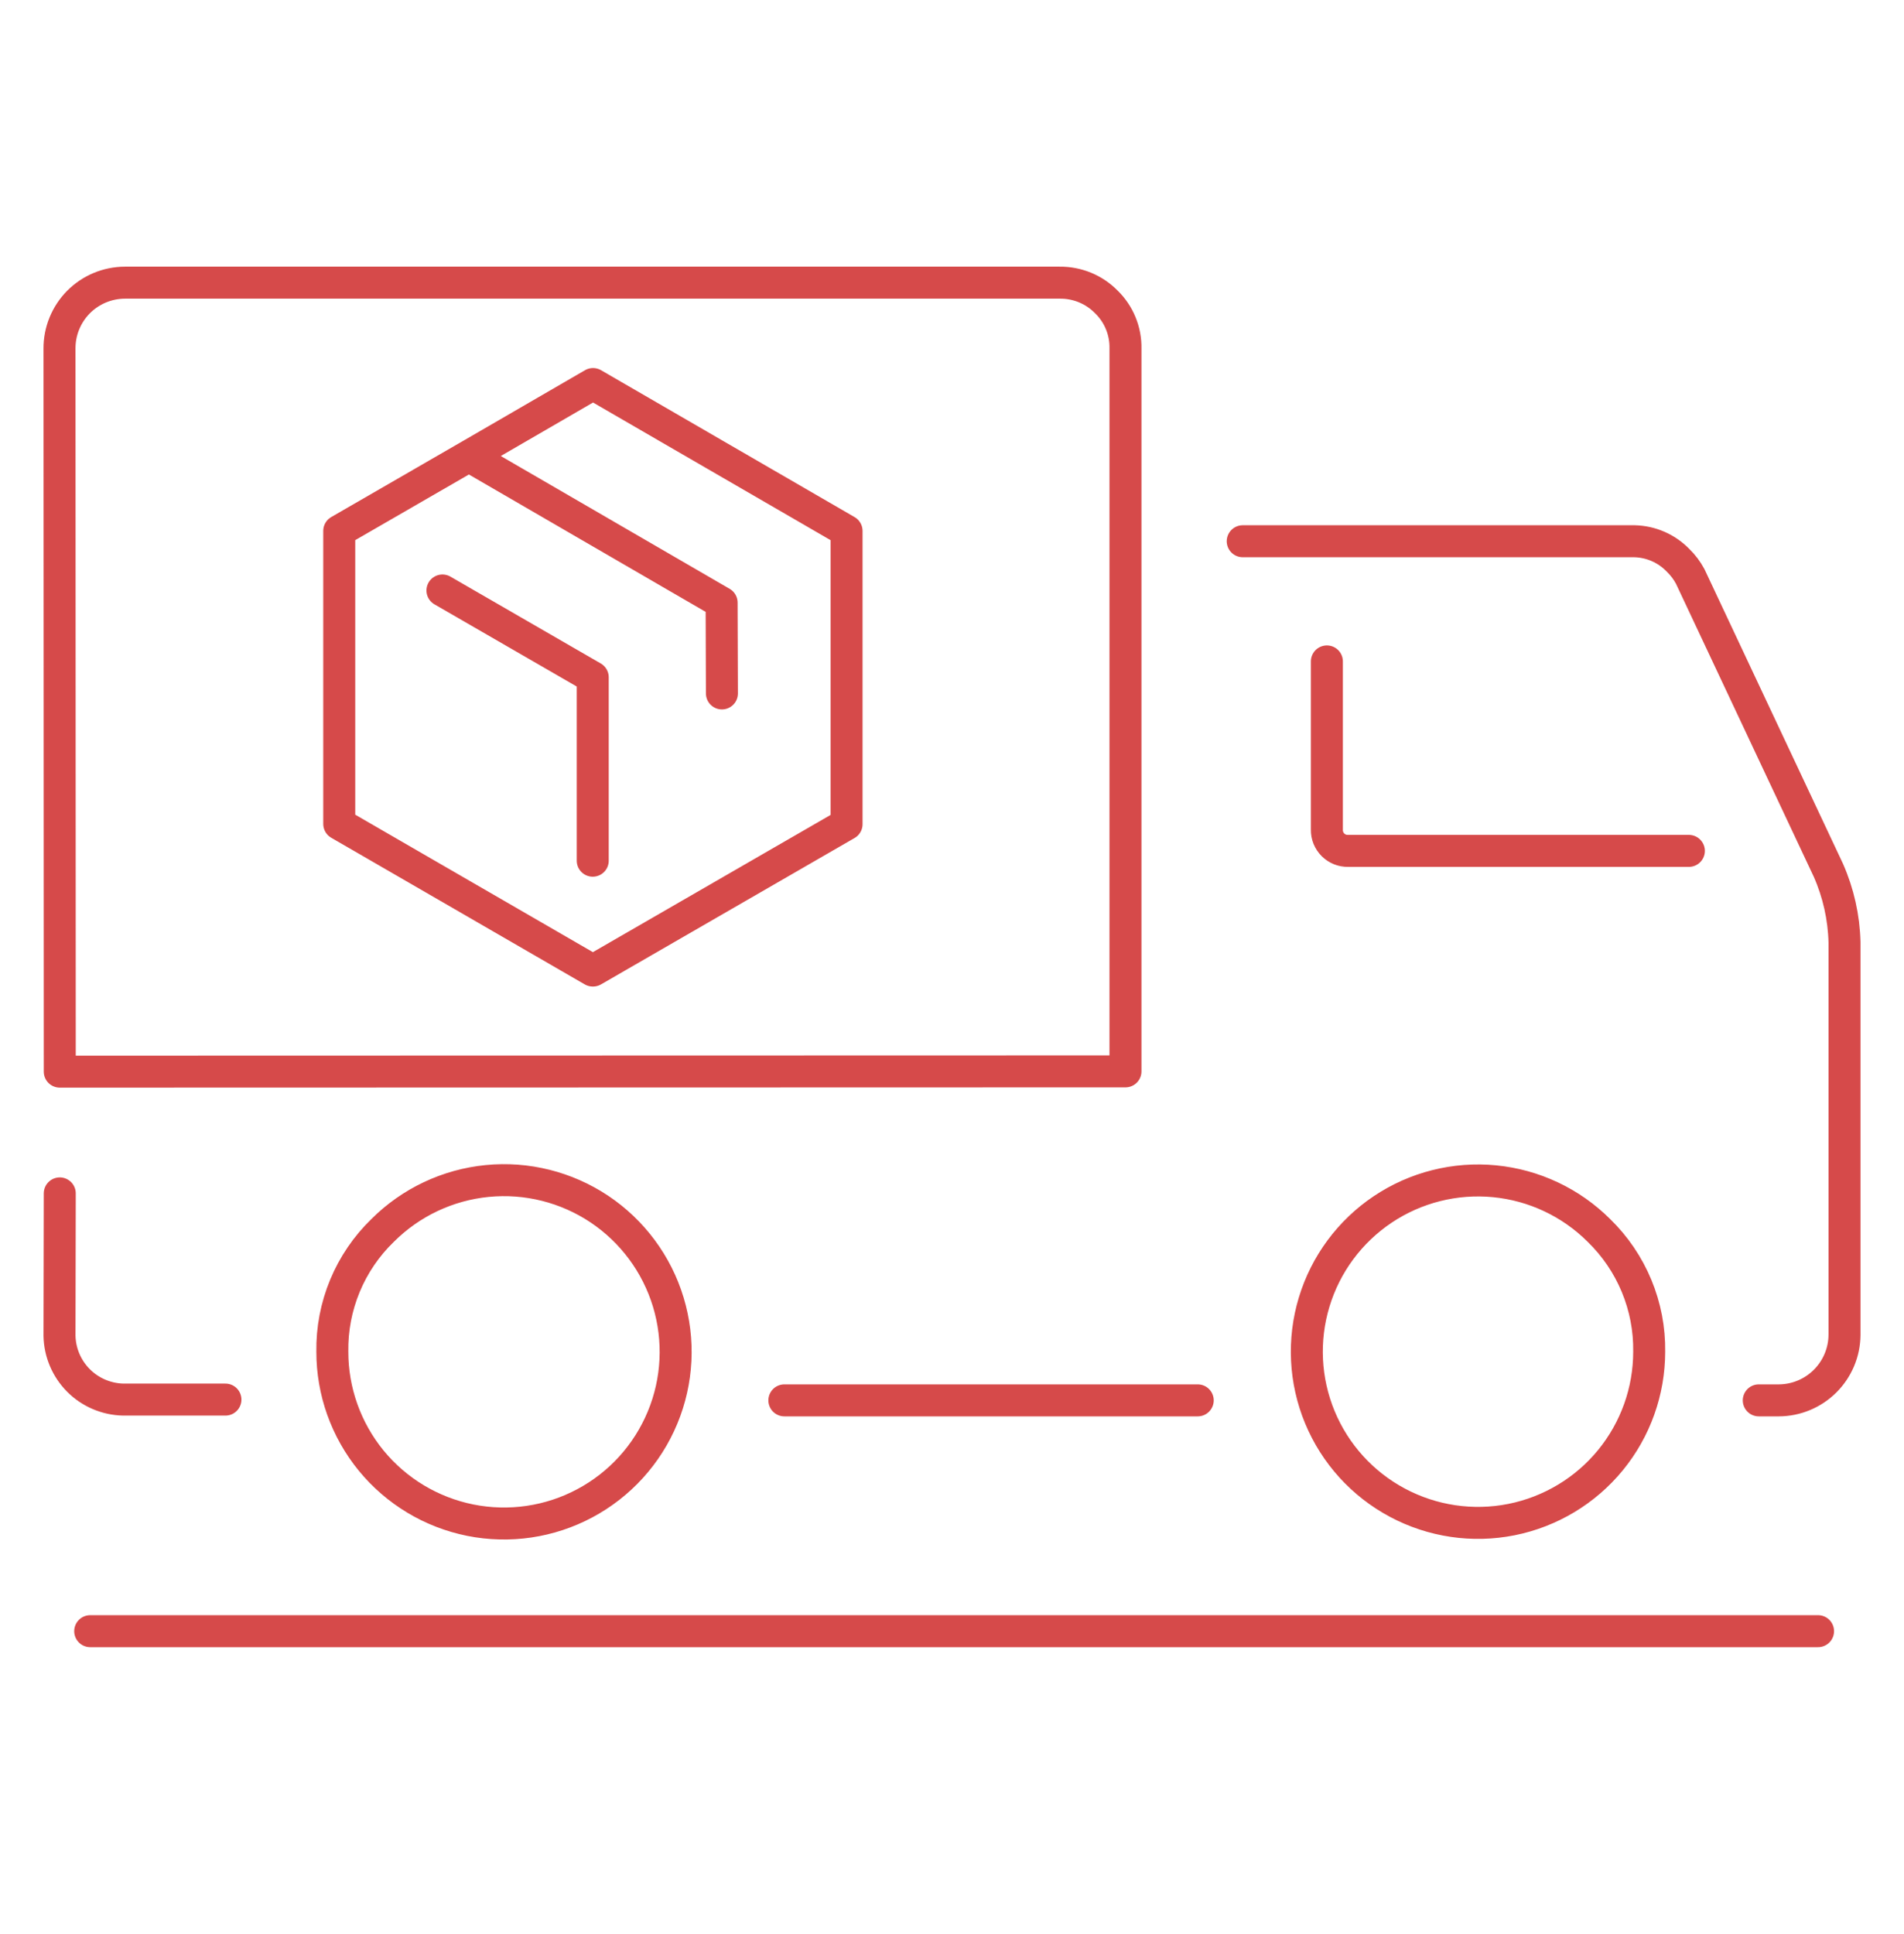 <svg width="64" height="65" viewBox="0 0 64 65" fill="none" xmlns="http://www.w3.org/2000/svg">
<path d="M15.762 15.326L19.934 12.907L28.456 17.844V27.699L19.934 32.618H19.924L11.403 27.69V17.843L15.762 15.326ZM15.762 15.326L24.256 20.254L24.266 23.305M14.872 19.845L19.924 22.763V28.927M56.769 28.597H45.312C45.219 28.599 45.125 28.582 45.038 28.547C44.951 28.512 44.872 28.459 44.805 28.393C44.739 28.326 44.687 28.247 44.651 28.16C44.616 28.073 44.599 27.98 44.601 27.886V22.229M59.118 47.064H59.794C60.377 47.061 60.935 46.829 61.348 46.417C61.761 46.006 61.995 45.449 62 44.866V31.666C61.979 30.832 61.795 30.01 61.458 29.247L56.814 19.373C56.707 19.173 56.569 18.99 56.405 18.831C56.02 18.432 55.492 18.202 54.937 18.19H41.772M2.009 40.108L2 44.893C2.011 45.458 2.241 45.997 2.64 46.397C3.04 46.797 3.579 47.026 4.144 47.038H7.578M26.365 47.064H40.26M3.032 54.821H61.111M2 11.714L2.009 36.016L37.831 36.007V11.714C37.837 11.424 37.783 11.135 37.673 10.866C37.563 10.596 37.399 10.353 37.191 10.15C36.986 9.94 36.741 9.775 36.47 9.663C36.2 9.552 35.909 9.496 35.616 9.5H4.198C3.908 9.501 3.621 9.559 3.354 9.67C3.086 9.782 2.844 9.945 2.639 10.151C2.435 10.357 2.274 10.601 2.164 10.869C2.054 11.137 1.999 11.425 2 11.714ZM53.745 41.353C52.803 40.413 51.563 39.829 50.239 39.7C48.914 39.571 47.586 39.905 46.48 40.645C45.373 41.386 44.558 42.487 44.173 43.761C43.788 45.035 43.856 46.403 44.366 47.633C44.876 48.862 45.797 49.877 46.971 50.503C48.145 51.13 49.5 51.331 50.806 51.071C52.111 50.81 53.286 50.106 54.13 49.077C54.974 48.048 55.435 46.758 55.435 45.427C55.446 44.669 55.301 43.916 55.01 43.215C54.719 42.515 54.289 41.881 53.745 41.353ZM11.171 45.427C11.17 46.762 11.632 48.056 12.477 49.089C13.324 50.122 14.502 50.829 15.811 51.091C17.12 51.352 18.48 51.152 19.657 50.523C20.835 49.895 21.759 48.877 22.27 47.644C22.782 46.411 22.85 45.038 22.463 43.76C22.076 42.483 21.258 41.379 20.148 40.636C19.038 39.895 17.705 39.56 16.377 39.691C15.048 39.822 13.806 40.409 12.861 41.353C12.316 41.88 11.885 42.514 11.594 43.215C11.304 43.915 11.159 44.668 11.171 45.427Z" stroke="#D64A4A" stroke-width="1.075" stroke-linecap="round" stroke-linejoin="round"/>
</svg>
